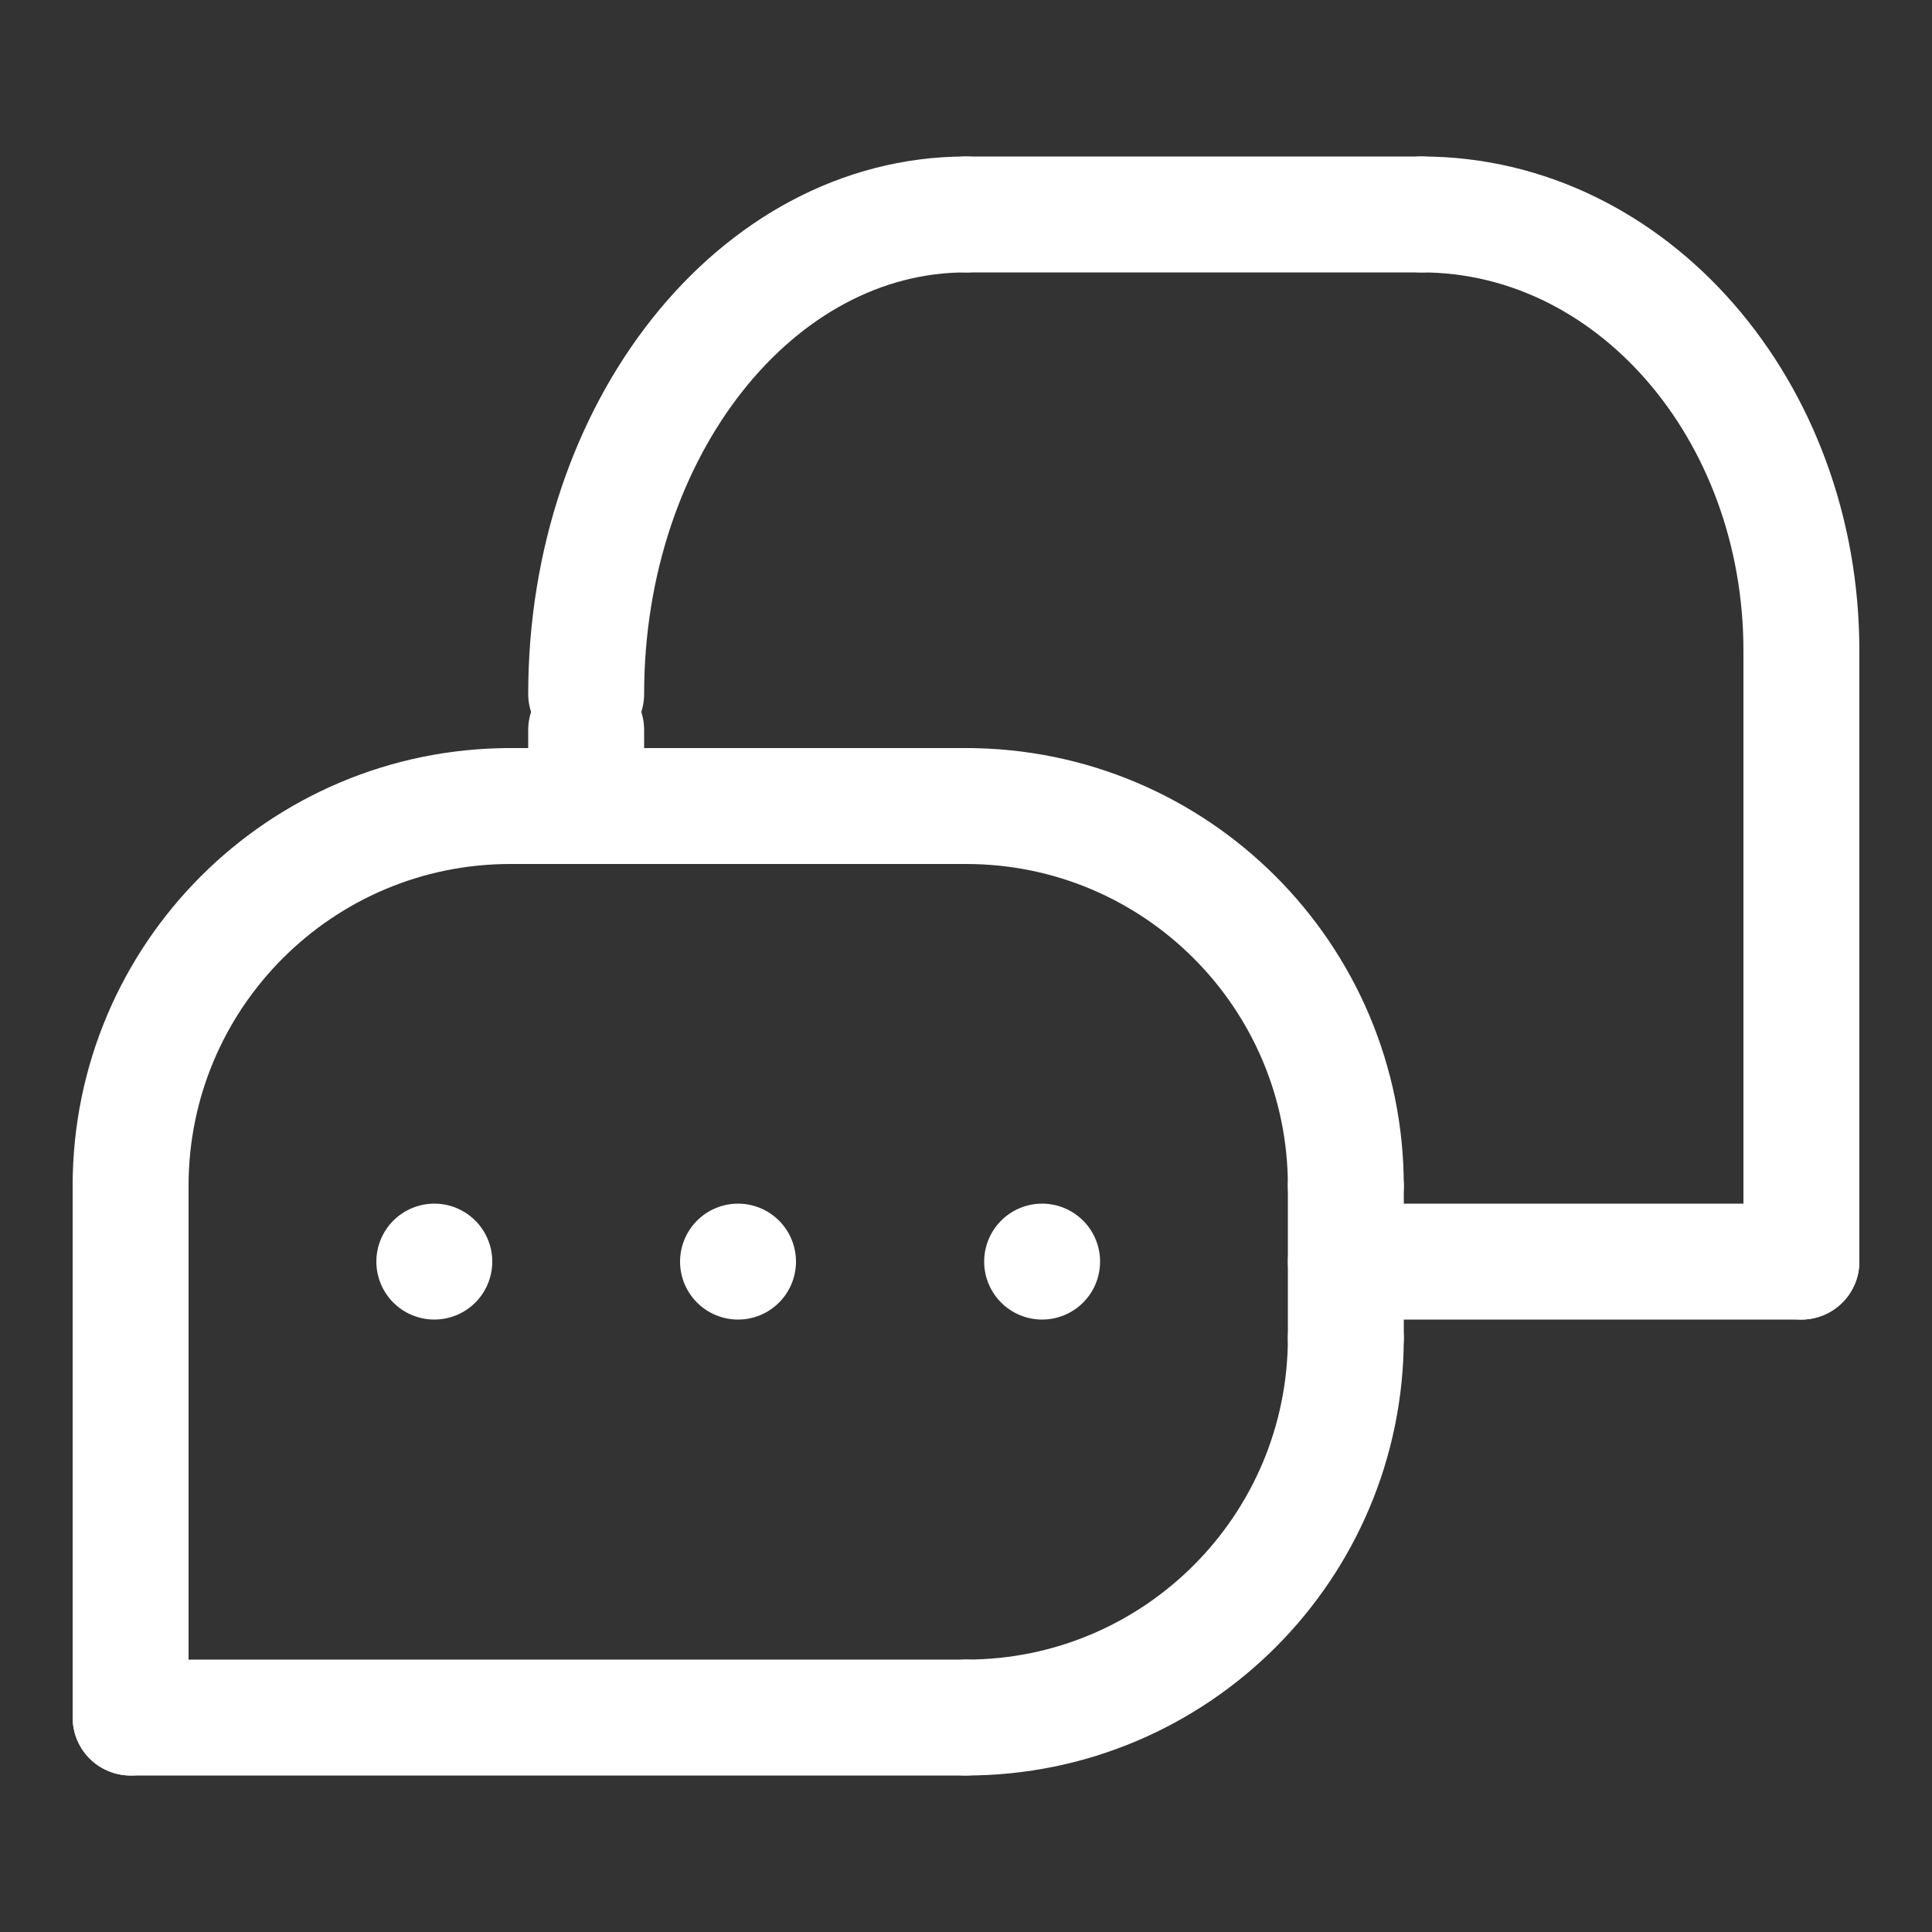 <?xml version="1.0" encoding="UTF-8"?>
<svg id="Layer_1" data-name="Layer 1" xmlns="http://www.w3.org/2000/svg" viewBox="0 0 50 50">
  <rect x="0" y="0" width="50" height="50" fill="#333333" stroke="none"/>
  <defs>
    <style>
      .cls-1 {
        fill: none;
        stroke: #fff;
        stroke-linecap: round;
        stroke-linejoin: round;
        stroke-width: 3px;
      }
    </style>
  </defs>
  <line class="cls-1" x1="15.17" y1="18.89" x2="15.17" y2="20.86"/>
  <line class="cls-1" x1="46.62" y1="16.84" x2="46.62" y2="32.65"/>
  <line class="cls-1" x1="34.83" y1="32.65" x2="46.62" y2="32.65"/>
  <line class="cls-1" x1="36.79" y1="5.55" x2="25" y2="5.55"/>
  <line class="cls-1" x1="34.83" y1="30.69" x2="34.83" y2="34.62"/>
  <line class="cls-1" x1="3.38" y1="30.69" x2="3.38" y2="44.45"/>
  <line class="cls-1" x1="25" y1="44.45" x2="3.38" y2="44.45"/>
  <line class="cls-1" x1="13.21" y1="20.86" x2="25" y2="20.86"/>
  <line class="cls-1" x1="11.24" y1="32.65" x2="11.24" y2="32.65"/>
  <line class="cls-1" x1="19.1" y1="32.65" x2="19.1" y2="32.65"/>
  <line class="cls-1" x1="26.97" y1="32.65" x2="26.97" y2="32.65"/>
  <path class="cls-1" d="M46.62,16.84c0-6.24-4.4-11.29-9.83-11.29"/>
  <path class="cls-1" d="M15.17,17.96c0-6.86,4.4-12.41,9.83-12.41"/>
  <path class="cls-1" d="M3.38,30.69c0-5.43,4.4-9.83,9.83-9.83"/>
  <path class="cls-1" d="M34.83,30.69c0-5.43-4.4-9.83-9.83-9.83"/>
  <path class="cls-1" d="M34.83,34.62c0,5.43-4.4,9.83-9.83,9.83"/>
</svg>